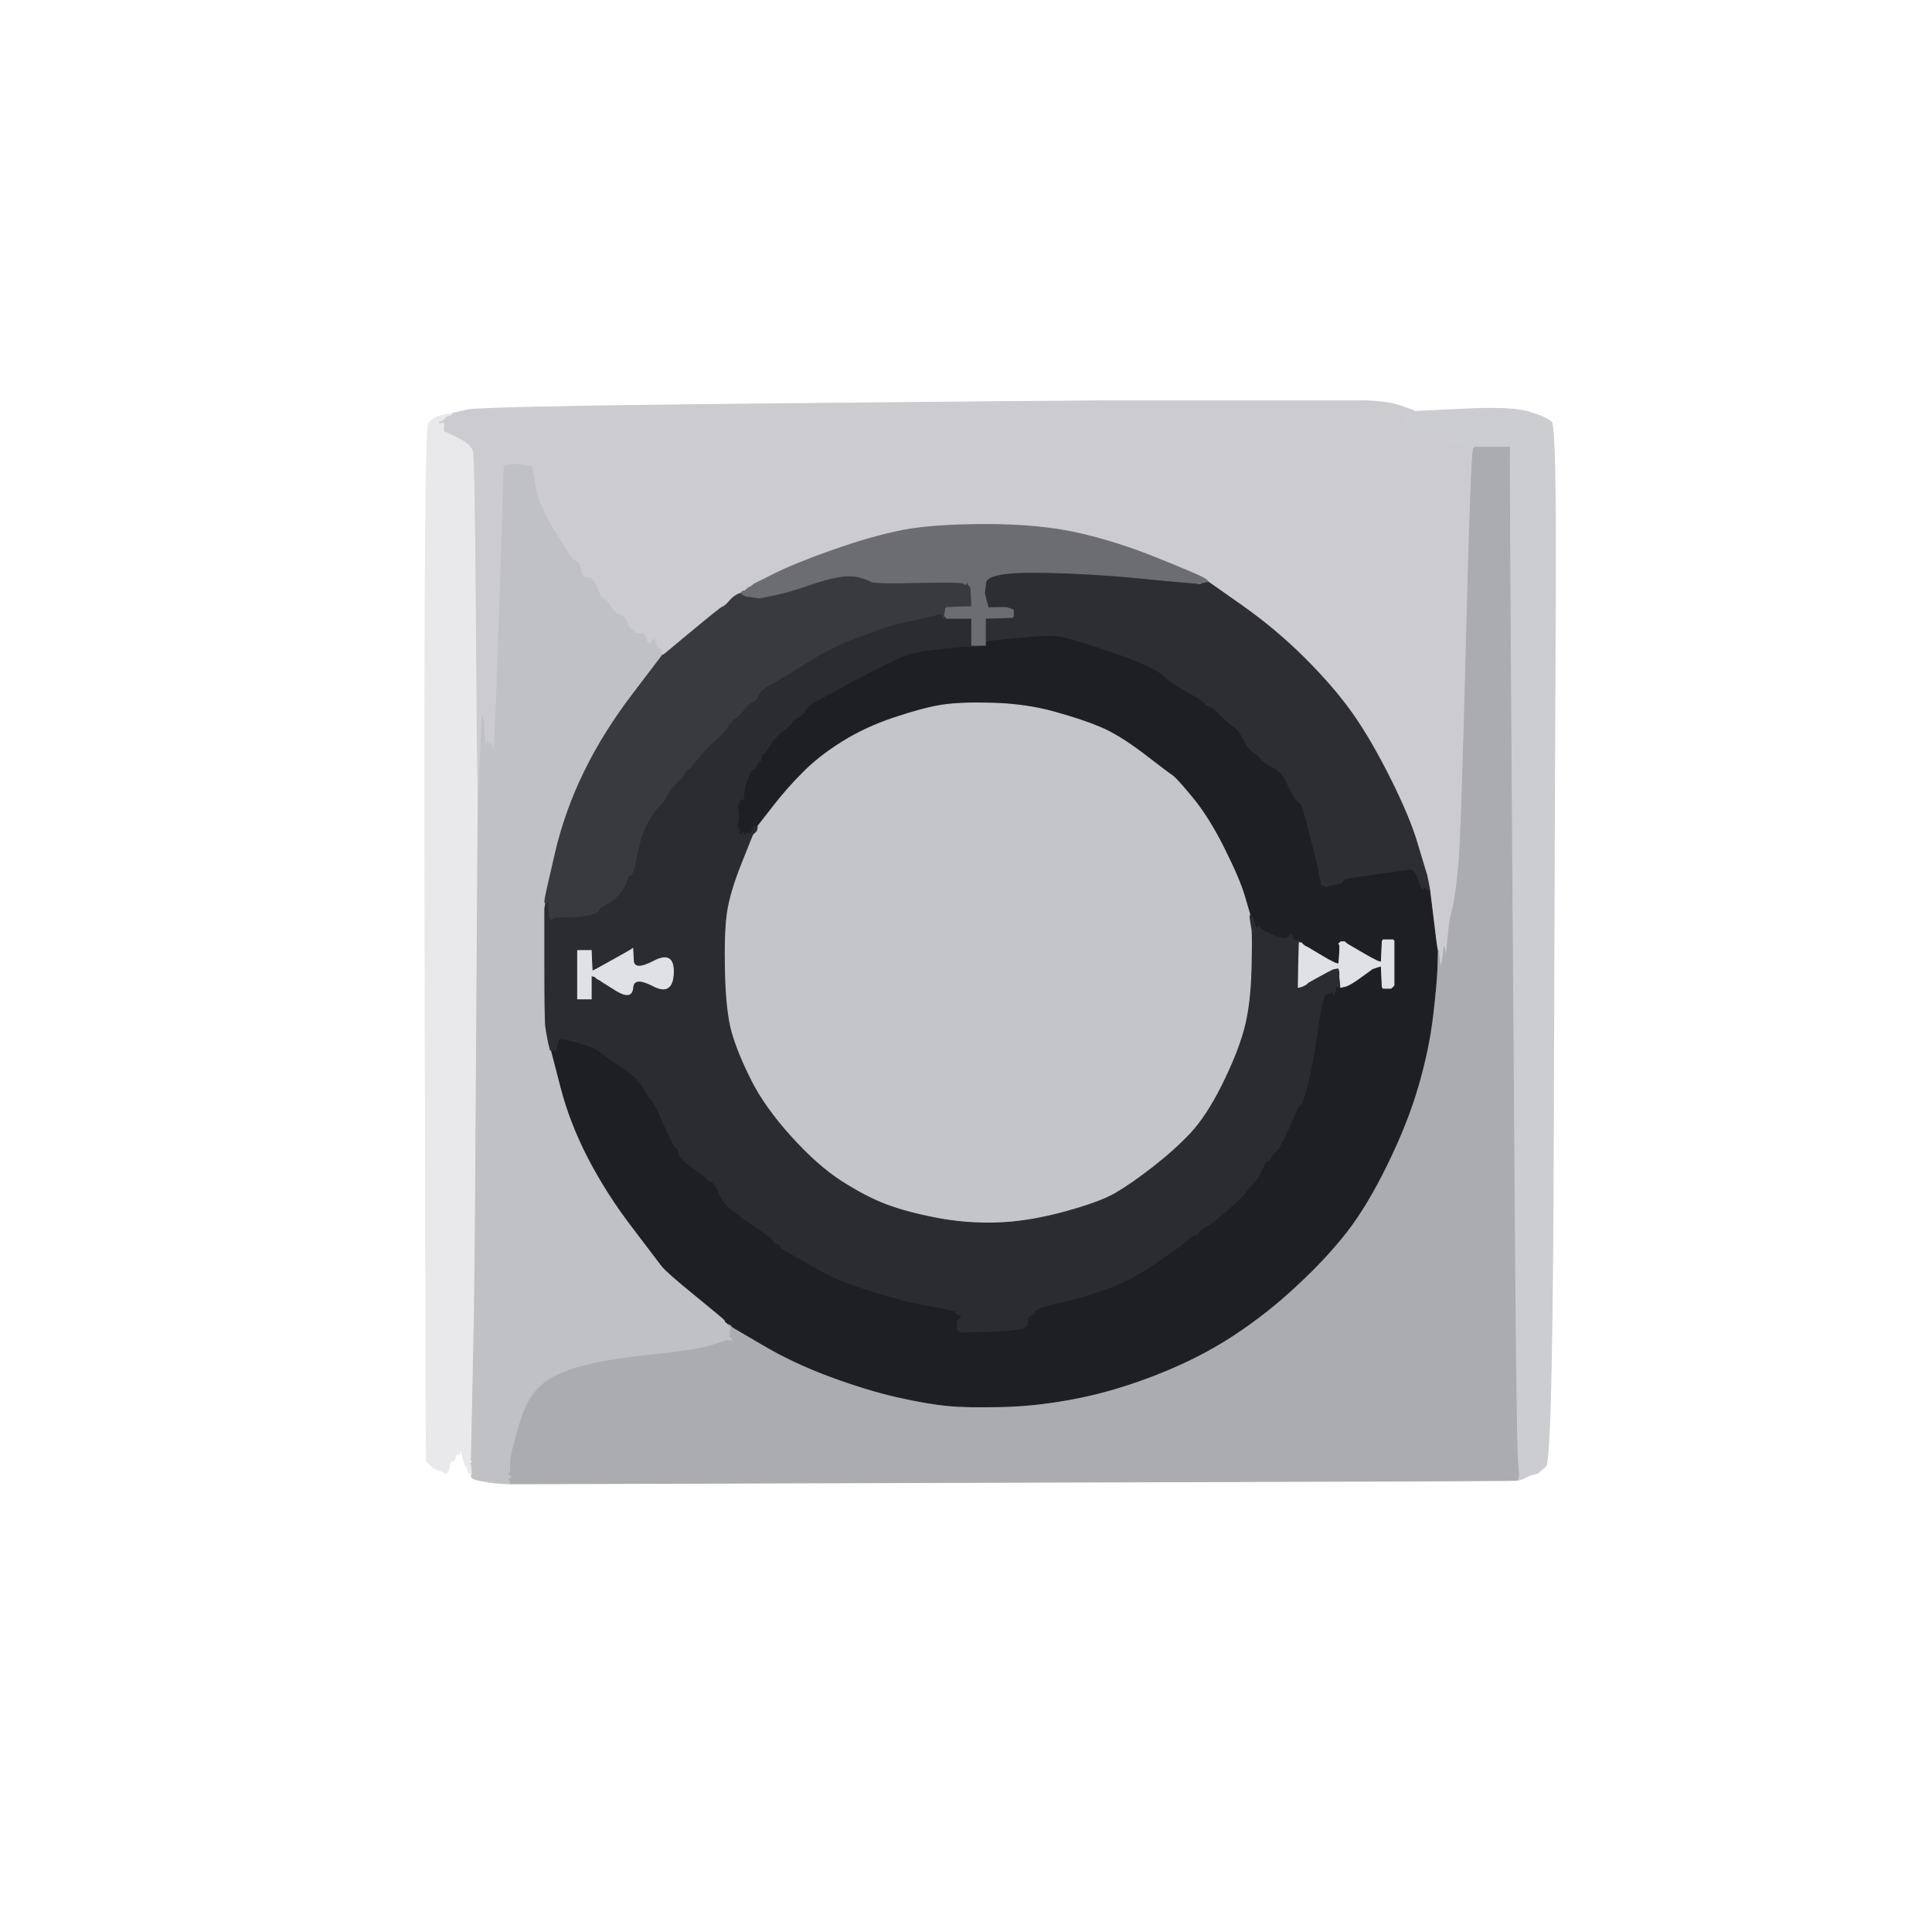 <!-- Created with clker.com Auto tracing tool http://www.clker.com) --> 
<svg 
   xmlns='http://www.w3.org/2000/svg'
   width='1000'
   height='1000'>
<rect width="100%" height="100%" fill="#808080" stroke="none"/>
<path style='opacity:1;fill:#FFFFFF;fill-rule:evenodd;stroke:#FFFFFF;stroke-width:0.5px;stroke-linecap:butt;stroke-linejoin:miter;stroke-opacity:1;' d='M 0.0 500.0 L 0.0 0.0 L 500.0 0.0 L 1000.0 0.0 L 1000.0 500.0 L 1000.0 1000.0 L 500.0 1000.0 L 0.0 1000.0 L 0.0 500.0 z 
M 731.0 212.8 L 731.0 213.0 L 731.5 213.0 L 732.0 213.0 L 757.0 211.8 Q 782.0 210.5 791.2 213.2 Q 800.5 216.0 803.0 218.5 Q 805.5 221.0 805.0 317.5 Q 804.5 414.0 804.0 585.0 Q 803.5 756.0 800.0 759.0 Q 796.5 762.0 796.2 762.2 L 796.0 762.5 L 794.0 763.0 L 792.0 763.5 L 791.0 764.0 L 790.0 764.5 L 788.5 764.8 L 787.0 765.0 L 786.8 765.5 Q 786.5 766.0 786.2 766.0 L 786.0 766.0 L 784.0 766.2 Q 782.0 766.5 523.0 767.2 L 264.0 768.0 L 259.5 767.8 Q 255.0 767.5 249.5 766.5 Q 244.0 765.5 244.0 764.2 L 244.0 763.0 L 243.5 762.8 L 243.0 762.5 L 242.8 762.2 L 242.5 762.0 L 242.0 760.5 L 241.5 759.0 L 241.2 758.8 L 241.0 758.5 L 240.8 758.2 Q 240.5 758.0 239.5 754.0 L 238.5 750.0 L 238.0 751.5 L 237.5 753.0 L 237.2 752.8 L 237.0 752.5 L 236.8 752.2 L 236.5 752.0 L 235.8 754.2 Q 235.0 756.5 234.0 756.2 Q 233.0 756.0 232.8 758.0 Q 232.5 760.0 232.0 761.0 L 231.5 762.0 L 231.2 762.2 L 231.0 762.5 L 230.5 762.5 L 230.0 762.5 L 229.8 762.2 L 229.5 762.0 L 229.2 761.8 L 229.0 761.5 L 227.5 761.0 L 226.0 760.5 L 225.0 760.0 L 224.0 759.5 L 223.8 759.2 L 223.5 759.0 L 223.2 758.8 L 223.0 758.5 L 222.8 758.2 Q 222.5 758.0 222.2 757.8 L 222.0 757.5 L 221.8 757.2 L 221.5 757.0 L 221.2 756.8 L 221.0 756.5 L 220.8 756.2 Q 220.5 756.0 220.0 489.5 Q 219.5 223.0 221.8 219.5 Q 224.0 216.0 229.0 215.0 L 234.0 214.0 L 242.0 212.2 Q 250.0 210.5 403.0 209.0 Q 556.0 207.5 571.5 207.5 Q 587.0 207.5 639.5 207.5 Q 692.0 207.5 704.5 207.5 Q 717.0 207.5 724.0 210.0 Q 731.0 212.5 731.0 212.8 z 
'/>
<path style='opacity:1;fill:#CCCCD0;fill-rule:evenodd;stroke:#CCCCD0;stroke-width:0.5px;stroke-linecap:butt;stroke-linejoin:miter;stroke-opacity:1;' d='M 732.0 212.8 L 732.0 213.0 L 731.8 214.0 Q 731.5 215.0 729.8 214.0 Q 728.0 213.0 728.2 217.0 L 728.5 221.0 L 728.8 220.8 L 729.0 220.5 L 729.2 220.2 L 729.5 220.0 L 730.0 221.0 L 730.5 222.0 L 731.8 222.8 Q 733.0 223.5 742.0 224.0 L 751.0 224.5 L 752.5 225.0 L 754.0 225.5 L 752.5 226.0 Q 751.0 226.5 752.0 227.0 Q 753.0 227.5 752.0 228.0 Q 751.0 228.5 755.5 229.5 Q 760.0 230.5 762.0 230.8 L 764.0 231.0 L 762.8 232.0 Q 761.5 233.0 759.0 333.0 Q 756.5 433.0 755.0 448.5 Q 753.5 464.0 752.0 470.0 Q 750.5 476.0 750.0 480.5 Q 749.5 485.0 749.0 490.5 L 748.5 496.0 L 748.0 493.0 L 747.5 490.0 L 747.0 494.0 L 746.5 498.0 L 746.0 499.5 L 745.5 501.0 L 745.0 496.5 L 744.5 492.0 L 744.2 492.0 L 744.0 492.0 L 743.8 491.0 Q 743.5 490.0 741.8 475.5 L 740.0 461.0 L 739.8 459.5 L 739.5 458.0 L 739.0 455.5 L 738.5 453.0 L 738.0 451.5 Q 737.5 450.0 733.5 436.5 Q 729.5 423.0 719.5 403.0 Q 709.5 383.0 700.0 369.5 Q 690.5 356.0 675.5 341.0 Q 660.5 326.0 642.8 313.5 L 625.0 301.0 L 625.0 300.8 Q 625.0 300.5 624.0 300.2 L 623.0 300.0 L 623.0 299.8 Q 623.0 299.5 621.5 298.5 Q 620.0 297.5 599.0 289.0 Q 578.0 280.5 558.0 276.0 Q 538.0 271.5 510.5 271.5 Q 483.0 271.5 467.5 274.5 Q 452.0 277.5 432.0 284.5 Q 412.0 291.5 401.0 297.0 L 390.0 302.5 L 389.8 302.8 L 389.5 303.0 L 389.2 303.2 L 389.0 303.5 L 388.0 304.0 L 387.0 304.5 L 386.8 304.8 L 386.5 305.0 L 386.2 305.2 L 386.0 305.5 L 386.0 305.8 L 386.0 306.0 L 385.5 306.0 L 385.0 306.0 L 384.5 306.2 L 384.0 306.5 L 384.0 306.8 L 384.0 307.0 L 383.0 307.2 Q 382.0 307.5 380.5 308.5 Q 379.0 309.5 377.0 311.8 Q 375.0 314.0 374.0 314.2 Q 373.0 314.5 358.2 326.8 L 343.5 339.0 L 343.2 339.0 L 343.0 339.0 L 342.5 338.8 L 342.0 338.5 L 341.8 338.2 L 341.5 338.0 L 341.2 338.2 L 341.0 338.5 L 340.8 338.8 L 340.5 339.0 L 340.2 338.0 Q 340.0 337.0 339.0 337.0 Q 338.0 337.0 338.5 335.0 Q 339.0 333.0 337.0 333.0 Q 335.0 333.0 334.5 331.2 Q 334.0 329.5 333.5 328.8 Q 333.0 328.0 330.5 328.0 Q 328.0 328.0 328.0 327.0 Q 328.0 326.0 327.0 326.0 Q 326.0 326.0 324.5 322.5 Q 323.0 319.0 320.5 318.2 Q 318.0 317.5 316.2 314.2 Q 314.5 311.0 312.8 310.5 Q 311.0 310.0 309.0 304.5 Q 307.0 299.0 304.0 299.0 Q 301.0 299.0 300.5 295.0 Q 300.0 291.0 298.5 290.8 Q 297.0 290.5 295.5 288.5 Q 294.0 286.5 286.2 273.8 Q 278.5 261.0 277.0 252.0 L 275.5 243.0 L 275.5 242.5 L 275.5 242.0 L 275.2 241.8 L 275.0 241.5 L 272.0 241.0 L 269.0 240.5 L 267.0 240.5 L 265.0 240.5 L 263.0 240.8 L 261.0 241.0 L 258.8 310.0 Q 256.5 379.0 256.0 384.0 L 255.5 389.0 L 255.0 387.0 L 254.5 385.0 L 254.2 385.2 L 254.0 385.5 L 253.8 385.8 L 253.5 386.0 L 253.0 385.0 L 252.5 384.0 L 252.0 385.5 L 251.5 387.0 L 251.0 384.0 Q 250.5 381.0 250.5 380.0 L 250.5 379.0 L 250.5 376.5 L 250.5 374.0 L 250.0 372.5 L 249.5 371.0 L 249.0 383.5 Q 248.5 396.0 248.0 405.0 L 247.5 414.0 L 247.2 414.0 L 247.0 414.0 L 246.8 401.0 Q 246.5 388.0 246.0 312.5 Q 245.5 237.0 244.5 233.5 Q 243.5 230.0 236.8 226.8 L 230.0 223.5 L 229.8 223.2 L 229.5 223.0 L 229.2 222.0 L 229.0 221.0 L 228.0 221.0 L 227.0 221.0 L 227.0 219.5 L 227.0 218.0 L 228.0 217.8 L 229.0 217.5 L 229.2 217.2 L 229.5 217.0 L 229.8 216.8 L 230.0 216.5 L 230.2 216.2 L 230.5 216.0 L 230.8 215.8 L 231.0 215.5 L 232.5 215.0 Q 234.0 214.5 234.0 214.2 L 234.0 214.0 L 242.0 212.2 Q 250.0 210.5 403.0 209.0 Q 556.0 207.5 571.5 207.5 Q 587.0 207.5 639.5 207.5 Q 692.0 207.5 704.5 207.5 Q 717.0 207.5 724.5 210.0 Q 732.0 212.5 732.0 212.8 z 
M 338.2 330.8 Q 338.0 330.5 338.2 330.2 Q 338.5 330.0 338.5 330.5 Q 338.5 331.0 338.2 330.8 z 
'/>
<path style='opacity:1;fill:#ABACAF;fill-rule:evenodd;stroke:#ABACAF;stroke-width:0.5px;stroke-linecap:butt;stroke-linejoin:miter;stroke-opacity:1;' d='M 762.8 232.0 L 764.0 231.0 L 773.0 231.0 L 782.0 231.0 L 781.8 232.5 Q 781.5 234.0 783.0 449.0 Q 784.5 664.0 785.0 707.0 Q 785.5 750.0 786.0 756.5 L 786.5 763.0 L 786.8 764.0 L 787.0 765.0 L 786.5 765.2 Q 786.0 765.5 786.0 765.8 L 786.0 766.0 L 784.0 766.2 Q 782.0 766.5 523.0 767.2 L 264.0 768.0 L 263.8 767.5 L 263.5 767.0 L 263.2 766.0 Q 263.0 765.0 264.0 764.8 Q 265.0 764.5 263.8 763.8 Q 262.5 763.0 263.2 762.5 Q 264.0 762.0 263.8 759.5 Q 263.5 757.0 264.5 752.0 Q 265.5 747.0 269.0 735.5 Q 272.5 724.0 278.8 717.8 Q 285.0 711.5 298.5 707.5 Q 312.0 703.5 330.5 701.5 Q 349.0 699.5 360.0 697.5 Q 371.0 695.5 374.0 693.5 L 377.0 691.5 L 377.2 691.2 L 377.5 691.0 L 377.8 690.8 L 378.0 690.5 L 377.8 690.2 L 377.5 690.0 L 377.5 689.0 L 377.5 688.0 L 377.8 687.8 L 378.0 687.5 L 377.8 687.2 L 377.5 687.0 L 377.2 686.8 L 377.0 686.5 L 376.0 686.2 L 375.0 686.0 L 375.0 685.0 L 375.0 684.0 L 376.0 684.2 L 377.0 684.5 L 377.2 684.8 L 377.5 685.0 L 377.8 685.2 L 378.0 685.5 L 378.2 685.8 L 378.5 686.0 L 378.8 686.2 L 379.0 686.5 L 379.2 686.8 L 379.5 687.0 L 395.2 696.2 Q 411.0 705.5 430.0 712.5 Q 449.0 719.5 464.5 723.0 Q 480.0 726.5 490.5 727.5 Q 501.0 728.5 519.5 728.0 Q 538.0 727.5 558.0 723.5 Q 578.0 719.5 599.5 711.0 Q 621.0 702.5 638.5 691.0 Q 656.0 679.5 671.2 665.2 Q 686.5 651.0 697.0 637.5 Q 707.5 624.0 718.0 602.5 Q 728.5 581.0 734.0 562.0 Q 739.5 543.0 741.5 526.0 Q 743.5 509.0 743.8 500.5 L 744.0 492.0 L 744.2 492.0 L 744.5 492.0 L 745.0 496.5 L 745.5 501.0 L 746.0 499.5 L 746.5 498.0 L 747.0 494.0 L 747.5 490.0 L 748.0 493.0 L 748.5 496.0 L 749.0 490.5 Q 749.5 485.0 750.0 480.5 Q 750.5 476.0 752.0 470.0 Q 753.5 464.0 755.0 448.5 Q 756.5 433.0 759.0 333.0 Q 761.5 233.0 762.8 232.0 z 
M 378.2 693.2 L 378.5 693.0 L 378.8 693.2 L 379.0 693.5 L 378.5 693.5 Q 378.0 693.5 378.2 693.2 z 
'/>
<path style='opacity:1;fill:#1E1F23;fill-rule:evenodd;stroke:#1E1F23;stroke-width:0.5px;stroke-linecap:butt;stroke-linejoin:miter;stroke-opacity:1;' d='M 683.8 456.5 L 684.0 458.0 L 685.0 458.2 L 686.0 458.5 L 686.2 458.8 L 686.5 459.0 L 686.8 458.8 L 687.0 458.5 L 691.0 457.8 Q 695.0 457.0 695.0 456.0 Q 695.0 455.0 699.5 454.2 Q 704.0 453.5 714.5 452.0 Q 725.0 450.5 728.5 450.0 Q 732.0 449.5 733.8 453.2 Q 735.5 457.0 736.0 456.5 Q 736.5 456.0 737.0 457.0 Q 737.5 458.0 738.0 459.0 L 738.5 460.0 L 738.8 460.2 L 739.0 460.5 L 739.5 460.8 L 740.0 461.0 L 741.8 475.5 Q 743.5 490.0 743.8 491.0 L 744.0 492.0 L 743.8 500.5 Q 743.5 509.0 741.5 526.0 Q 739.5 543.0 734.0 562.0 Q 728.5 581.0 718.0 602.5 Q 707.5 624.0 697.0 637.5 Q 686.5 651.0 671.2 665.2 Q 656.0 679.5 638.5 691.0 Q 621.0 702.5 599.5 711.0 Q 578.0 719.5 558.0 723.5 Q 538.0 727.5 519.5 728.0 Q 501.0 728.5 490.5 727.5 Q 480.0 726.5 464.5 723.0 Q 449.0 719.5 430.0 712.5 Q 411.0 705.5 395.2 696.2 L 379.5 687.0 L 379.2 686.8 L 379.0 686.5 L 378.8 686.2 L 378.5 686.0 L 378.2 685.8 L 378.0 685.5 L 377.0 685.2 L 376.0 685.0 L 375.8 684.5 Q 375.5 684.0 375.2 684.0 L 375.0 684.0 L 374.8 683.5 Q 374.5 683.0 359.8 671.0 Q 345.0 659.0 342.2 655.5 Q 339.5 652.0 326.8 635.2 Q 314.0 618.5 304.2 599.8 Q 294.5 581.0 289.8 562.5 L 285.0 544.0 L 285.5 543.8 L 286.0 543.5 L 286.2 543.2 L 286.5 543.0 L 286.8 543.2 L 287.0 543.5 L 287.2 543.8 L 287.5 544.0 L 288.0 542.0 L 288.5 540.0 L 288.8 539.0 L 289.0 538.0 L 290.0 537.8 L 291.0 537.5 L 299.0 539.5 Q 307.0 541.5 311.5 545.0 Q 316.0 548.5 323.0 553.0 Q 330.0 557.5 333.0 563.0 Q 336.0 568.5 337.0 568.8 Q 338.0 569.0 343.5 581.5 Q 349.0 594.0 350.0 594.0 Q 351.0 594.0 351.5 597.0 Q 352.0 600.0 358.8 604.5 Q 365.5 609.0 365.8 610.0 Q 366.0 611.0 368.0 611.5 Q 370.0 612.0 371.5 615.8 Q 373.0 619.5 374.5 621.8 Q 376.0 624.0 381.0 627.8 Q 386.0 631.5 393.0 636.2 Q 400.0 641.0 400.5 642.2 Q 401.0 643.5 402.5 643.8 Q 404.0 644.0 404.0 645.0 Q 404.0 646.0 408.8 648.5 Q 413.5 651.0 423.2 656.8 Q 433.0 662.5 450.5 668.0 Q 468.0 673.5 482.0 676.0 Q 496.0 678.5 495.0 679.0 Q 494.0 679.5 496.5 680.5 Q 499.0 681.5 497.2 682.2 Q 495.5 683.0 495.5 685.5 L 495.5 688.0 L 495.8 688.2 L 496.0 688.5 L 496.2 688.8 L 496.5 689.0 L 496.8 689.2 L 497.0 689.5 L 514.5 689.0 Q 532.0 688.5 531.8 685.2 Q 531.5 682.0 533.2 681.0 Q 535.0 680.0 535.5 678.8 Q 536.0 677.5 541.0 676.0 Q 546.0 674.5 553.0 673.0 Q 560.0 671.5 572.2 667.2 Q 584.5 663.0 597.0 654.5 Q 609.5 646.0 613.2 642.8 Q 617.0 639.5 618.5 639.2 Q 620.0 639.0 620.5 637.8 Q 621.0 636.5 624.0 635.0 Q 627.0 633.5 635.8 625.8 Q 644.5 618.0 644.8 617.0 Q 645.0 616.0 647.8 613.5 Q 650.5 611.0 652.8 606.0 Q 655.0 601.0 656.0 601.0 Q 657.0 601.0 658.0 598.8 Q 659.0 596.5 660.0 596.2 Q 661.0 596.0 663.5 591.2 Q 666.0 586.5 669.0 579.2 Q 672.0 572.0 673.0 572.0 Q 674.0 572.0 676.8 561.0 Q 679.5 550.0 681.5 536.0 Q 683.5 522.0 684.5 518.5 Q 685.5 515.0 685.8 514.8 L 686.0 514.5 L 687.2 514.2 Q 688.5 514.0 689.2 513.5 Q 690.0 513.0 690.2 514.5 Q 690.5 516.0 691.0 513.0 Q 691.5 510.0 691.8 510.2 L 692.0 510.5 L 693.0 510.8 L 694.0 511.0 L 696.2 510.5 Q 698.5 510.0 704.0 506.0 Q 709.5 502.0 709.8 501.8 L 710.0 501.5 L 711.5 501.0 L 713.0 500.5 L 714.0 500.2 L 715.0 500.0 L 715.2 505.5 L 715.5 511.0 L 715.8 511.2 L 716.0 511.5 L 718.0 511.5 L 720.0 511.5 L 720.2 511.2 L 720.5 511.0 L 720.8 510.8 L 721.0 510.5 L 721.2 510.2 L 721.5 510.0 L 721.5 498.5 L 721.5 487.0 L 721.2 486.8 L 721.0 486.5 L 718.5 486.5 L 716.0 486.5 L 715.8 486.8 L 715.5 487.0 L 715.2 492.5 L 715.0 498.0 L 714.0 497.8 L 713.0 497.5 L 712.0 497.0 L 711.0 496.5 L 710.0 496.0 Q 709.0 495.5 703.0 492.0 L 697.0 488.5 L 696.8 488.2 L 696.5 488.0 L 696.2 487.8 L 696.0 487.5 L 695.0 487.5 L 694.0 487.5 L 693.8 487.8 L 693.5 488.0 L 693.2 488.2 L 693.0 488.5 L 693.2 488.8 L 693.5 489.0 L 693.5 491.0 Q 693.5 493.0 693.2 496.0 L 693.0 499.0 L 692.0 498.8 L 691.0 498.5 L 690.0 498.0 L 689.0 497.5 L 688.0 497.0 Q 687.0 496.5 682.0 493.5 L 677.0 490.5 L 676.0 490.0 L 675.0 489.5 L 674.8 489.2 L 674.5 489.0 L 674.2 488.8 L 674.0 488.5 L 673.8 488.2 L 673.5 488.0 L 673.2 488.0 L 673.0 488.0 L 672.8 487.5 Q 672.5 487.0 672.2 486.8 Q 672.0 486.5 671.0 487.0 Q 670.0 487.5 669.2 485.2 Q 668.5 483.0 667.5 484.5 Q 666.5 486.0 664.2 485.8 Q 662.0 485.5 657.5 483.5 Q 653.0 481.5 652.2 480.2 Q 651.5 479.0 651.0 480.0 Q 650.5 481.0 650.0 480.0 L 649.5 479.0 L 649.0 477.0 L 648.5 475.0 L 648.2 474.8 L 648.0 474.5 L 647.8 474.2 L 647.5 474.0 L 647.2 474.0 L 647.0 474.0 L 646.8 473.0 Q 646.5 472.0 644.0 463.5 Q 641.5 455.0 633.5 439.0 Q 625.5 423.0 617.2 413.0 Q 609.0 403.0 606.8 401.5 Q 604.5 400.0 591.8 390.2 Q 579.0 380.5 569.5 376.5 Q 560.0 372.5 545.5 368.5 Q 531.0 364.5 514.0 364.0 Q 497.0 363.5 487.5 365.0 Q 478.0 366.5 463.0 371.5 Q 448.0 376.5 436.0 384.0 Q 424.0 391.5 415.8 399.8 Q 407.5 408.0 399.8 418.0 L 392.0 428.0 L 391.8 428.0 Q 391.5 428.0 391.2 428.5 L 391.0 429.0 L 390.8 429.0 Q 390.5 429.0 390.0 429.5 L 389.5 430.0 L 389.2 430.2 L 389.0 430.5 L 388.8 430.8 L 388.5 431.0 L 388.2 431.2 L 388.0 431.5 L 387.5 431.5 L 387.0 431.5 L 386.8 431.2 L 386.5 431.0 L 386.2 432.5 L 386.0 434.0 L 385.0 433.8 L 384.0 433.5 L 383.8 433.2 L 383.5 433.0 L 383.2 432.8 L 383.0 432.5 L 382.8 432.2 L 382.5 432.0 L 382.2 431.8 L 382.0 431.5 L 381.8 431.2 L 381.5 431.0 L 381.2 430.8 L 381.0 430.5 L 380.8 430.2 L 380.5 430.0 L 380.2 429.8 L 380.0 429.5 L 380.2 429.2 L 380.5 429.0 L 381.5 425.0 Q 382.5 421.0 382.0 419.5 Q 381.5 418.0 382.2 415.8 Q 383.0 413.5 384.0 413.8 Q 385.0 414.0 385.0 411.2 Q 385.0 408.5 386.0 405.5 Q 387.0 402.5 388.0 400.2 Q 389.0 398.0 390.0 398.0 Q 391.0 398.0 391.5 396.2 Q 392.0 394.5 393.0 394.2 Q 394.0 394.0 394.0 392.0 Q 394.0 390.0 395.0 390.0 Q 396.0 390.0 398.2 386.0 Q 400.5 382.0 405.0 378.5 Q 409.5 375.0 409.8 374.0 Q 410.0 373.0 412.8 371.5 Q 415.5 370.0 416.8 367.5 Q 418.0 365.0 424.8 361.5 Q 431.5 358.0 437.2 354.8 Q 443.0 351.5 454.0 346.0 Q 465.0 340.5 468.5 339.0 Q 472.0 337.5 484.5 336.0 Q 497.0 334.5 502.0 334.5 Q 507.0 334.5 507.0 334.2 L 507.0 334.0 L 508.5 334.0 L 510.0 334.0 L 510.0 333.0 L 510.0 332.0 L 510.2 332.0 L 510.5 332.0 L 510.8 331.8 L 511.0 331.5 L 526.5 330.0 Q 542.0 328.5 547.0 329.0 Q 552.0 329.5 570.0 335.5 Q 588.0 341.5 594.5 344.8 Q 601.0 348.0 603.0 350.2 Q 605.0 352.5 614.2 357.8 Q 623.5 363.0 623.8 364.0 Q 624.0 365.0 626.0 365.5 Q 628.0 366.0 631.5 369.8 Q 635.0 373.5 638.2 375.8 Q 641.5 378.0 643.8 382.8 Q 646.0 387.5 648.8 389.2 Q 651.5 391.0 652.8 392.8 Q 654.0 394.5 659.0 397.2 Q 664.0 400.0 666.0 404.8 Q 668.0 409.5 670.0 412.5 Q 672.0 415.5 673.0 415.8 Q 674.0 416.0 677.2 428.5 Q 680.5 441.0 682.0 448.0 Q 683.5 455.0 683.8 456.5 z 
'/>
<path style='opacity:1;fill:#C4C5C9;fill-rule:evenodd;stroke:#C4C5C9;stroke-width:0.5px;stroke-linecap:butt;stroke-linejoin:miter;stroke-opacity:1;' d='M 646.8 473.0 L 647.0 474.0 L 647.2 476.0 L 647.5 478.0 L 648.0 481.0 Q 648.5 484.0 648.0 502.5 Q 647.5 521.0 644.0 533.5 Q 640.5 546.0 632.5 562.0 Q 624.5 578.0 616.2 586.8 Q 608.0 595.5 596.8 604.2 Q 585.5 613.0 577.2 617.8 Q 569.0 622.5 550.5 627.5 Q 532.0 632.5 516.0 633.0 Q 500.0 633.5 484.5 630.5 Q 469.0 627.5 458.5 623.5 Q 448.0 619.5 435.5 611.5 Q 423.0 603.5 409.2 588.2 Q 395.5 573.0 388.5 559.0 Q 381.5 545.0 378.5 534.5 Q 375.5 524.0 375.0 503.5 Q 374.5 483.0 376.0 472.5 Q 377.5 462.0 383.5 447.0 L 389.5 432.0 L 389.8 431.8 L 390.0 431.5 L 390.2 431.2 L 390.5 431.0 L 390.8 430.0 L 391.0 429.0 L 391.5 428.8 Q 392.0 428.5 392.0 428.2 L 392.0 428.0 L 399.8 418.0 Q 407.5 408.0 415.8 399.8 Q 424.0 391.5 436.0 384.0 Q 448.0 376.5 463.0 371.5 Q 478.0 366.5 487.5 365.0 Q 497.0 363.5 514.0 364.0 Q 531.0 364.5 545.5 368.5 Q 560.0 372.5 569.5 376.5 Q 579.0 380.5 591.8 390.2 Q 604.5 400.0 606.8 401.5 Q 609.0 403.0 617.2 413.0 Q 625.5 423.0 633.5 439.0 Q 641.5 455.0 644.0 463.5 Q 646.5 472.0 646.8 473.0 z 
'/>
<path style='opacity:1;fill:#2B2C30;fill-rule:evenodd;stroke:#2B2C30;stroke-width:0.5px;stroke-linecap:butt;stroke-linejoin:miter;stroke-opacity:1;' d='M 488.5 318.8 L 489.0 319.0 L 489.0 319.2 Q 489.0 319.5 489.5 319.8 L 490.0 320.0 L 496.5 320.0 L 503.0 320.0 L 503.0 327.0 L 503.0 334.0 L 505.0 334.0 L 507.0 334.0 L 507.0 334.2 Q 507.0 334.5 502.0 334.5 Q 497.0 334.5 484.5 336.0 Q 472.0 337.5 468.5 339.0 Q 465.0 340.5 454.0 346.0 Q 443.0 351.5 437.2 354.8 Q 431.5 358.0 424.8 361.5 Q 418.0 365.0 416.8 367.5 Q 415.5 370.0 412.8 371.5 Q 410.0 373.0 409.8 374.0 Q 409.5 375.0 405.0 378.5 Q 400.5 382.0 398.2 386.0 Q 396.0 390.0 395.0 390.0 Q 394.0 390.0 394.0 392.0 Q 394.0 394.0 393.0 394.2 Q 392.0 394.5 391.5 396.2 Q 391.0 398.0 390.0 398.0 Q 389.0 398.0 388.0 400.2 Q 387.0 402.5 386.0 405.5 Q 385.0 408.5 385.0 411.2 Q 385.0 414.0 384.0 413.8 Q 383.0 413.5 382.2 415.8 Q 381.5 418.0 382.0 419.5 Q 382.5 421.0 382.0 424.5 L 381.5 428.0 L 381.8 428.2 L 382.0 428.5 L 382.2 428.8 L 382.5 429.0 L 382.5 430.0 L 382.5 431.0 L 382.2 431.2 L 382.0 431.5 L 383.0 431.8 L 384.0 432.0 L 384.2 431.0 Q 384.5 430.0 385.0 431.5 L 385.5 433.0 L 386.0 432.0 L 386.5 431.0 L 386.8 431.2 L 387.0 431.5 L 387.5 431.5 L 388.0 431.5 L 388.2 431.2 L 388.5 431.0 L 388.8 430.8 L 389.0 430.5 L 389.2 430.2 L 389.5 430.0 L 389.8 429.0 L 390.0 428.0 L 391.0 428.0 L 392.0 428.0 L 391.8 429.0 L 391.5 430.0 L 391.2 430.2 L 391.0 430.5 L 390.8 430.8 L 390.5 431.0 L 390.2 431.2 L 390.0 431.5 L 389.8 431.8 L 389.5 432.0 L 383.5 447.0 Q 377.5 462.0 376.0 472.5 Q 374.5 483.0 375.0 503.5 Q 375.5 524.0 378.5 534.5 Q 381.5 545.0 388.5 559.0 Q 395.5 573.0 409.2 588.2 Q 423.0 603.5 435.5 611.5 Q 448.0 619.5 458.5 623.5 Q 469.0 627.5 484.5 630.5 Q 500.0 633.5 516.0 633.0 Q 532.0 632.5 550.5 627.5 Q 569.0 622.5 577.2 617.8 Q 585.5 613.0 596.8 604.2 Q 608.0 595.5 616.2 586.8 Q 624.5 578.0 632.5 562.0 Q 640.5 546.0 644.0 533.5 Q 647.5 521.0 648.0 502.5 Q 648.5 484.0 648.0 481.0 L 647.5 478.0 L 647.2 476.0 L 647.0 474.0 L 647.2 474.0 L 647.5 474.0 L 647.8 474.2 L 648.0 474.5 L 648.2 474.8 L 648.5 475.0 L 649.0 477.0 L 649.5 479.0 L 650.0 480.0 Q 650.5 481.0 651.0 480.0 Q 651.5 479.0 652.2 480.2 Q 653.0 481.5 657.5 483.5 Q 662.0 485.5 664.2 485.8 Q 666.5 486.0 667.5 484.5 Q 668.5 483.0 669.2 485.2 Q 670.0 487.5 671.0 487.0 Q 672.0 486.5 672.2 486.8 Q 672.5 487.0 672.8 487.5 L 673.0 488.0 L 672.8 488.0 L 672.5 488.0 L 672.2 499.5 L 672.0 511.0 L 673.0 510.8 L 674.0 510.5 L 675.0 510.0 L 676.0 509.5 L 676.2 509.2 L 676.5 509.0 L 676.8 508.8 L 677.0 508.5 L 681.5 506.0 Q 686.0 503.5 687.0 503.0 L 688.0 502.5 L 689.0 502.0 L 690.0 501.5 L 691.5 501.2 L 693.0 501.0 L 693.2 502.0 L 693.5 503.0 L 693.5 503.5 L 693.5 504.0 L 693.5 505.0 L 693.5 506.0 L 693.8 508.5 L 694.0 511.0 L 693.0 510.8 L 692.0 510.5 L 691.8 510.2 Q 691.5 510.0 691.0 513.0 Q 690.5 516.0 690.2 514.5 Q 690.0 513.0 689.2 513.5 Q 688.5 514.0 687.2 514.2 L 686.0 514.5 L 685.8 514.8 Q 685.5 515.0 684.5 518.5 Q 683.5 522.0 681.5 536.0 Q 679.5 550.0 676.8 561.0 Q 674.0 572.0 673.0 572.0 Q 672.0 572.0 669.0 579.2 Q 666.0 586.5 663.5 591.2 Q 661.0 596.0 660.0 596.2 Q 659.0 596.5 658.0 598.8 Q 657.0 601.0 656.0 601.0 Q 655.0 601.0 652.8 606.0 Q 650.5 611.0 647.8 613.5 Q 645.0 616.0 644.8 617.0 Q 644.5 618.0 635.8 625.8 Q 627.0 633.5 624.0 635.0 Q 621.0 636.5 620.5 637.8 Q 620.0 639.0 618.5 639.2 Q 617.0 639.5 613.2 642.8 Q 609.5 646.0 597.0 654.5 Q 584.5 663.0 572.2 667.2 Q 560.0 671.5 553.0 673.0 Q 546.0 674.5 541.0 676.0 Q 536.0 677.5 535.5 678.8 Q 535.0 680.0 533.2 681.0 Q 531.5 682.0 531.8 685.2 Q 532.0 688.5 514.5 689.0 L 497.0 689.5 L 496.8 689.2 L 496.5 689.0 L 496.2 688.8 L 496.0 688.5 L 495.8 688.2 L 495.5 688.0 L 495.5 685.5 Q 495.5 683.0 497.2 682.2 Q 499.0 681.5 496.5 680.5 Q 494.0 679.5 495.0 679.0 Q 496.0 678.5 482.0 676.0 Q 468.0 673.5 450.5 668.0 Q 433.0 662.5 423.2 656.8 Q 413.5 651.0 408.8 648.5 Q 404.0 646.0 404.0 645.0 Q 404.0 644.0 402.5 643.8 Q 401.0 643.5 400.5 642.2 Q 400.0 641.0 393.0 636.2 Q 386.0 631.5 381.0 627.8 Q 376.0 624.0 374.5 621.8 Q 373.0 619.5 371.5 615.8 Q 370.0 612.0 368.0 611.5 Q 366.0 611.0 365.8 610.0 Q 365.5 609.0 358.8 604.5 Q 352.0 600.0 351.5 597.0 Q 351.0 594.0 350.0 594.0 Q 349.0 594.0 343.5 581.5 Q 338.0 569.0 337.0 568.8 Q 336.0 568.5 333.0 563.0 Q 330.0 557.5 323.0 553.0 Q 316.0 548.5 311.5 545.0 Q 307.0 541.5 299.0 539.5 L 291.0 537.5 L 290.0 537.8 L 289.0 538.0 L 288.8 539.0 L 288.5 540.0 L 288.0 542.0 L 287.5 544.0 L 287.2 543.8 L 287.0 543.5 L 286.8 543.2 L 286.5 543.0 L 286.2 543.2 L 286.0 543.5 L 285.5 543.8 L 285.0 544.0 L 284.8 544.0 L 284.5 544.0 L 284.0 542.0 L 283.5 540.0 L 283.0 537.5 Q 282.5 535.0 282.0 531.5 Q 281.5 528.0 281.5 499.0 L 281.5 470.0 L 281.8 468.5 L 282.0 467.0 L 283.0 467.0 L 284.0 467.0 L 284.2 471.0 L 284.5 475.0 L 284.8 475.2 L 285.0 475.5 L 285.2 475.8 L 285.5 476.0 L 286.2 475.2 Q 287.0 474.5 294.5 474.5 Q 302.0 474.5 306.0 473.2 Q 310.0 472.0 310.0 471.0 Q 310.0 470.0 313.8 468.0 Q 317.5 466.0 320.5 462.5 Q 323.5 459.0 324.2 456.0 Q 325.0 453.0 326.0 453.0 Q 327.0 453.0 327.8 450.5 Q 328.5 448.0 329.0 445.5 Q 329.5 443.0 330.5 438.5 Q 331.5 434.0 333.2 429.8 Q 335.0 425.5 337.5 421.8 Q 340.0 418.0 341.8 416.5 Q 343.5 415.0 345.2 411.5 Q 347.0 408.0 350.2 405.0 Q 353.5 402.0 354.2 400.2 Q 355.0 398.5 356.0 398.2 Q 357.0 398.0 361.0 392.8 Q 365.0 387.5 370.5 382.8 Q 376.0 378.0 376.5 376.2 Q 377.0 374.5 378.0 374.2 Q 379.0 374.0 379.0 372.0 Q 379.0 370.0 381.8 369.0 Q 384.5 368.0 386.2 365.8 Q 388.0 363.5 389.5 363.2 Q 391.0 363.0 392.5 359.8 Q 394.0 356.5 399.0 354.0 Q 404.0 351.5 416.5 343.5 Q 429.0 335.5 441.2 330.8 Q 453.5 326.0 459.2 324.2 Q 465.0 322.5 474.5 320.5 Q 484.0 318.5 485.0 318.0 Q 486.0 317.5 487.0 318.0 Q 488.0 318.5 488.5 318.8 z 
M 327.2 491.2 L 327.5 491.0 L 327.8 497.0 Q 328.0 503.0 338.5 497.5 Q 349.0 492.0 348.5 503.8 Q 348.0 515.5 338.0 510.2 Q 328.0 505.0 327.5 511.2 Q 327.0 517.5 319.2 512.8 Q 311.5 508.0 311.2 507.8 L 311.0 507.5 L 310.0 507.0 L 309.0 506.5 L 308.8 506.2 L 308.5 506.0 L 308.2 505.8 L 308.0 505.5 L 307.0 505.2 L 306.0 505.0 L 306.0 511.0 L 306.0 517.0 L 302.5 517.0 L 299.0 517.0 L 299.0 504.5 L 299.0 492.0 L 302.5 492.0 L 306.0 492.0 L 306.2 497.5 L 306.5 503.0 L 306.8 502.8 L 307.0 502.5 L 308.0 502.0 L 309.0 501.5 L 318.0 496.5 Q 327.0 491.5 327.2 491.2 z 
'/>
<path style='opacity:1;fill:#C0C1C4;fill-rule:evenodd;stroke:#C0C1C4;stroke-width:0.5px;stroke-linecap:butt;stroke-linejoin:miter;stroke-opacity:1;' d='M 263.0 240.8 L 265.0 240.5 L 267.0 240.5 L 269.0 240.5 L 272.0 241.0 L 275.0 241.5 L 275.2 241.8 L 275.5 242.0 L 275.5 242.5 L 275.5 243.0 L 277.0 252.0 Q 278.5 261.0 286.2 273.8 Q 294.0 286.5 295.5 288.5 Q 297.0 290.5 298.5 290.8 Q 300.0 291.0 300.5 295.0 Q 301.0 299.0 304.0 299.0 Q 307.0 299.0 309.0 304.5 Q 311.0 310.0 312.8 310.5 Q 314.5 311.0 316.2 314.2 Q 318.0 317.5 320.5 318.2 Q 323.0 319.0 324.5 322.5 Q 326.0 326.0 327.0 326.0 Q 328.0 326.0 328.0 327.0 Q 328.0 328.0 330.5 328.0 Q 333.0 328.0 333.5 328.8 Q 334.0 329.5 334.5 331.2 Q 335.0 333.0 336.0 333.0 Q 337.0 333.0 337.8 331.5 Q 338.5 330.0 339.2 332.8 Q 340.0 335.5 341.0 335.8 L 342.0 336.0 L 342.2 337.5 Q 342.5 339.0 342.8 339.0 L 343.0 339.0 L 327.8 359.0 Q 312.5 379.0 302.5 399.5 Q 292.5 420.0 287.5 441.5 Q 282.5 463.0 282.2 465.0 L 282.0 467.0 L 281.8 468.5 L 281.5 470.0 L 281.5 499.0 Q 281.5 528.0 282.0 531.5 Q 282.5 535.0 283.0 537.5 L 283.5 540.0 L 284.0 542.0 L 284.5 544.0 L 284.8 544.0 L 285.0 544.0 L 289.8 562.5 Q 294.5 581.0 304.2 599.8 Q 314.0 618.5 326.8 635.2 Q 339.5 652.0 342.2 655.5 Q 345.0 659.0 359.8 671.0 Q 374.5 683.0 374.8 683.5 L 375.0 684.0 L 375.0 684.2 Q 375.0 684.5 375.5 684.8 L 376.0 685.0 L 376.2 685.5 Q 376.5 686.0 376.8 686.2 L 377.0 686.5 L 377.2 686.8 L 377.5 687.0 L 377.8 687.2 L 378.0 687.5 L 377.8 687.8 L 377.5 688.0 L 377.5 689.0 L 377.5 690.0 L 377.8 690.2 L 378.0 690.5 L 377.8 690.8 L 377.5 691.0 L 377.2 691.2 L 377.0 691.5 L 377.2 691.8 L 377.5 692.0 L 377.8 692.2 L 378.0 692.5 L 378.2 692.8 L 378.5 693.0 L 378.8 693.2 L 379.0 693.5 L 377.5 693.5 L 376.0 693.5 L 368.0 696.0 Q 360.0 698.5 336.0 701.0 Q 312.0 703.5 298.5 707.5 Q 285.0 711.5 278.8 717.8 Q 272.5 724.0 269.0 735.5 Q 265.5 747.0 264.5 752.0 Q 263.5 757.0 263.8 759.5 Q 264.0 762.0 263.2 762.5 Q 262.5 763.0 263.8 763.8 Q 265.0 764.5 264.0 764.8 Q 263.0 765.0 263.2 766.0 L 263.5 767.0 L 263.8 767.5 L 264.0 768.0 L 259.5 767.8 Q 255.0 767.5 249.5 766.5 Q 244.0 765.5 244.0 764.2 L 244.0 763.0 L 243.8 760.5 L 243.5 758.0 L 243.2 757.8 L 243.0 757.5 L 243.2 757.2 L 243.5 757.0 L 243.8 756.8 L 244.0 756.5 L 243.8 756.2 L 243.5 756.0 L 243.2 755.8 L 243.0 755.5 L 243.2 755.2 L 243.5 755.0 L 244.0 731.5 Q 244.5 708.0 245.0 682.0 Q 245.5 656.0 246.2 535.0 L 247.0 414.0 L 247.2 414.0 L 247.5 414.0 L 248.0 405.0 Q 248.5 396.0 249.0 383.5 L 249.5 371.0 L 250.0 372.5 L 250.5 374.0 L 250.5 376.5 L 250.5 379.0 L 250.5 380.0 Q 250.5 381.0 251.0 384.0 L 251.5 387.0 L 252.0 385.5 L 252.5 384.0 L 253.0 385.0 L 253.5 386.0 L 253.8 385.8 L 254.0 385.5 L 254.2 385.2 L 254.5 385.0 L 255.0 387.0 L 255.5 389.0 L 256.0 384.0 Q 256.5 379.0 258.8 310.0 L 261.0 241.0 L 263.0 240.8 z 
M 340.2 338.8 Q 340.0 338.5 340.2 338.2 Q 340.5 338.0 340.5 338.5 L 340.5 339.0 L 340.2 338.8 z 
'/>
<path style='opacity:1;fill:#2D2E32;fill-rule:evenodd;stroke:#2D2E32;stroke-width:0.5px;stroke-linecap:butt;stroke-linejoin:miter;stroke-opacity:1;' d='M 622.8 300.0 L 623.0 300.0 L 623.5 300.2 Q 624.0 300.5 624.5 300.8 L 625.0 301.0 L 642.8 313.5 Q 660.5 326.0 675.5 341.0 Q 690.5 356.0 700.0 369.5 Q 709.5 383.0 719.5 403.0 Q 729.5 423.0 733.5 436.5 Q 737.5 450.0 738.0 451.5 L 738.5 453.0 L 739.0 455.5 L 739.5 458.0 L 739.8 459.5 L 740.0 461.0 L 739.5 460.8 L 739.0 460.5 L 738.8 460.2 L 738.5 460.0 L 738.2 459.8 L 738.0 459.5 L 737.8 459.2 L 737.5 459.0 L 737.2 459.2 L 737.0 459.5 L 736.8 459.8 L 736.5 460.0 L 736.2 459.8 L 736.0 459.5 L 735.8 459.2 L 735.5 459.0 L 735.0 457.5 Q 734.5 456.0 733.2 452.8 Q 732.0 449.5 728.5 450.0 Q 725.0 450.5 714.5 452.0 Q 704.0 453.5 699.5 454.2 Q 695.0 455.0 695.0 456.0 Q 695.0 457.0 691.0 457.8 L 687.0 458.5 L 686.8 458.8 L 686.5 459.0 L 686.2 458.8 L 686.0 458.5 L 685.0 458.2 L 684.0 458.0 L 683.8 456.5 Q 683.5 455.0 682.0 448.0 Q 680.5 441.0 677.2 428.5 Q 674.0 416.0 673.0 415.8 Q 672.0 415.5 670.0 412.5 Q 668.0 409.5 666.0 404.8 Q 664.0 400.0 659.0 397.2 Q 654.0 394.5 652.8 392.8 Q 651.5 391.0 648.8 389.2 Q 646.0 387.5 643.8 382.8 Q 641.5 378.0 638.2 375.8 Q 635.0 373.5 631.5 369.8 Q 628.0 366.0 626.0 365.5 Q 624.0 365.0 623.8 364.0 Q 623.5 363.0 614.2 357.8 Q 605.0 352.5 603.0 350.2 Q 601.0 348.0 594.5 344.8 Q 588.0 341.5 570.0 335.5 Q 552.0 329.5 547.0 329.0 Q 542.0 328.5 526.5 330.0 L 511.0 331.5 L 510.8 331.8 L 510.5 332.0 L 510.2 332.0 L 510.0 332.0 L 510.0 326.0 L 510.0 320.0 L 517.0 319.8 L 524.0 319.5 L 524.2 319.2 L 524.5 319.0 L 524.5 317.5 L 524.5 316.0 L 524.2 315.8 L 524.0 315.5 L 522.5 315.0 L 521.0 314.5 L 516.5 314.5 Q 512.0 314.5 511.8 314.8 Q 511.5 315.0 510.5 311.0 L 509.5 307.0 L 510.2 301.5 Q 511.0 296.0 536.5 296.2 Q 562.0 296.5 590.2 299.2 Q 618.5 302.0 620.2 302.5 Q 622.0 303.0 622.2 301.5 Q 622.5 300.0 622.8 300.0 z 
M 736.2 456.8 Q 736.0 456.5 736.2 456.2 Q 736.5 456.0 736.5 456.5 Q 736.5 457.0 736.2 456.8 z 
'/>
<path style='opacity:1;fill:#393A3E;fill-rule:evenodd;stroke:#393A3E;stroke-width:0.5px;stroke-linecap:butt;stroke-linejoin:miter;stroke-opacity:1;' d='M 500.0 302.0 L 500.5 301.0 L 501.0 302.0 L 501.5 303.0 L 501.8 303.2 L 502.0 303.5 L 502.2 303.8 L 502.5 304.0 L 502.8 309.0 L 503.0 314.0 L 496.5 314.2 L 490.0 314.5 L 489.8 314.8 L 489.5 315.0 L 489.5 316.5 Q 489.5 318.0 489.8 319.0 L 490.0 320.0 L 489.0 320.0 Q 488.0 320.0 488.0 319.0 Q 488.0 318.0 487.0 317.8 Q 486.0 317.5 485.0 318.0 Q 484.0 318.5 474.5 320.5 Q 465.0 322.5 459.2 324.2 Q 453.5 326.0 441.2 330.8 Q 429.0 335.5 416.5 343.5 Q 404.0 351.5 399.0 354.0 Q 394.0 356.5 392.5 359.8 Q 391.0 363.0 389.5 363.2 Q 388.0 363.5 384.5 367.8 Q 381.0 372.0 380.0 372.0 Q 379.0 372.0 379.0 373.0 Q 379.0 374.0 378.0 374.2 Q 377.0 374.5 376.5 376.2 Q 376.0 378.0 370.5 382.8 Q 365.0 387.5 361.0 392.8 Q 357.0 398.0 356.0 398.2 Q 355.0 398.5 354.2 400.2 Q 353.5 402.0 350.2 405.0 Q 347.0 408.0 345.2 411.5 Q 343.5 415.0 341.8 416.5 Q 340.0 418.0 337.5 421.8 Q 335.0 425.5 333.2 429.8 Q 331.5 434.0 330.5 438.5 Q 329.5 443.0 329.0 445.5 Q 328.5 448.0 327.8 450.5 Q 327.0 453.0 326.0 453.0 Q 325.0 453.0 324.2 456.0 Q 323.5 459.0 320.5 462.5 Q 317.5 466.0 313.8 468.0 Q 310.0 470.0 310.0 471.0 Q 310.0 472.0 306.0 473.2 Q 302.0 474.5 294.5 474.5 Q 287.0 474.5 286.2 475.2 L 285.5 476.0 L 285.2 475.8 L 285.0 475.5 L 284.8 475.2 L 284.5 475.0 L 284.2 471.0 L 284.0 467.0 L 283.0 467.0 L 282.0 467.0 L 282.2 465.0 Q 282.5 463.0 287.5 441.5 Q 292.5 420.0 302.5 399.5 Q 312.5 379.0 327.8 359.0 L 343.0 339.0 L 343.2 339.0 L 343.5 339.0 L 358.2 326.8 Q 373.0 314.5 374.0 314.2 Q 375.0 314.0 377.0 311.8 Q 379.0 309.5 380.5 308.5 Q 382.0 307.5 383.0 307.2 L 384.0 307.0 L 384.0 306.8 L 384.0 306.5 L 384.5 306.2 L 385.0 306.0 L 385.5 306.0 L 386.0 306.0 L 386.0 307.5 Q 386.0 309.0 389.5 309.2 L 393.0 309.5 L 400.5 308.0 Q 408.0 306.5 418.0 303.0 Q 428.0 299.5 434.5 298.5 Q 441.0 297.5 445.2 298.8 Q 449.5 300.0 451.0 301.0 Q 452.5 302.0 475.5 301.5 Q 498.5 301.0 499.0 302.0 Q 499.5 303.0 500.0 302.0 z 
'/>
<path style='opacity:1;fill:#E0E1E5;fill-rule:evenodd;stroke:#E0E1E5;stroke-width:0.5px;stroke-linecap:butt;stroke-linejoin:miter;stroke-opacity:1;' d='M 327.2 491.2 L 327.5 491.0 L 327.8 497.0 Q 328.0 503.0 338.5 497.5 Q 349.0 492.0 348.5 503.8 Q 348.0 515.5 338.0 510.2 Q 328.0 505.0 327.5 511.2 Q 327.0 517.5 319.2 512.8 Q 311.5 508.0 311.2 507.8 L 311.0 507.5 L 310.0 507.0 L 309.0 506.5 L 308.8 506.2 L 308.5 506.0 L 308.2 505.8 L 308.0 505.5 L 307.0 505.2 L 306.0 505.0 L 306.0 511.0 L 306.0 517.0 L 302.5 517.0 L 299.0 517.0 L 299.0 504.5 L 299.0 492.0 L 302.5 492.0 L 306.0 492.0 L 306.2 497.5 L 306.5 503.0 L 306.8 502.8 L 307.0 502.5 L 308.0 502.0 L 309.0 501.5 L 318.0 496.5 Q 327.0 491.5 327.2 491.2 z 
'/>
<path style='opacity:1;fill:#E9E9EB;fill-rule:evenodd;stroke:#E9E9EB;stroke-width:0.5px;stroke-linecap:butt;stroke-linejoin:miter;stroke-opacity:1;' d='M 229.0 215.0 L 234.0 214.0 L 234.0 214.2 Q 234.0 214.5 232.5 215.0 L 231.0 215.5 L 230.8 215.8 L 230.5 216.0 L 230.2 216.2 L 230.0 216.5 L 229.8 216.8 L 229.5 217.0 L 229.2 217.2 L 229.0 217.5 L 228.0 217.8 L 227.0 218.0 L 227.2 219.5 Q 227.5 221.0 227.8 220.0 Q 228.0 219.0 229.0 219.0 Q 230.0 219.0 229.8 220.0 Q 229.5 221.0 229.5 222.0 L 229.5 223.0 L 229.8 223.2 L 230.0 223.5 L 236.8 226.8 Q 243.5 230.0 244.5 233.5 Q 245.5 237.0 246.0 312.5 Q 246.5 388.0 246.8 401.0 L 247.0 414.0 L 246.2 535.0 Q 245.5 656.0 245.0 682.0 Q 244.5 708.0 244.0 731.5 L 243.5 755.0 L 243.2 755.2 L 243.0 755.5 L 243.2 755.8 L 243.5 756.0 L 243.8 756.2 L 244.0 756.5 L 243.8 756.8 L 243.5 757.0 L 243.2 757.2 L 243.0 757.5 L 243.2 757.8 L 243.5 758.0 L 243.8 760.5 L 244.0 763.0 L 243.5 762.8 L 243.0 762.5 L 242.8 762.2 L 242.5 762.0 L 242.0 760.5 L 241.5 759.0 L 241.2 758.8 L 241.0 758.5 L 240.8 758.2 Q 240.5 758.0 239.5 754.0 L 238.5 750.0 L 238.0 751.5 L 237.5 753.0 L 237.2 752.8 L 237.0 752.5 L 236.8 752.2 L 236.5 752.0 L 235.8 754.2 Q 235.0 756.5 234.0 756.2 Q 233.0 756.0 232.8 758.0 Q 232.5 760.0 232.0 761.0 L 231.5 762.0 L 231.2 762.2 L 231.0 762.5 L 230.5 762.5 L 230.0 762.5 L 229.8 762.2 L 229.5 762.0 L 229.2 761.8 L 229.0 761.5 L 227.5 761.0 L 226.0 760.5 L 225.0 760.0 L 224.0 759.5 L 223.8 759.2 L 223.5 759.0 L 223.2 758.8 L 223.0 758.5 L 222.8 758.2 Q 222.5 758.0 222.2 757.8 L 222.0 757.5 L 221.8 757.2 L 221.5 757.0 L 221.2 756.8 L 221.0 756.5 L 220.8 756.2 Q 220.5 756.0 220.0 489.5 Q 219.5 223.0 221.8 219.5 Q 224.0 216.0 229.0 215.0 z 
'/>
<path style='opacity:1;fill:#E0E1E5;fill-rule:evenodd;stroke:#E0E1E5;stroke-width:0.5px;stroke-linecap:butt;stroke-linejoin:miter;stroke-opacity:1;' d='M 715.8 486.8 L 716.0 486.5 L 718.5 486.5 L 721.0 486.5 L 721.2 486.8 L 721.5 487.0 L 721.5 498.5 L 721.5 510.0 L 721.2 510.2 L 721.0 510.5 L 720.8 510.8 L 720.5 511.0 L 720.2 511.2 L 720.0 511.5 L 718.0 511.5 L 716.0 511.5 L 715.8 511.2 L 715.5 511.0 L 715.2 505.5 L 715.0 500.0 L 714.0 500.2 L 713.0 500.5 L 711.5 501.0 L 710.0 501.5 L 709.8 501.8 Q 709.5 502.0 704.0 506.0 Q 698.5 510.0 696.2 510.5 L 694.0 511.0 L 693.8 508.5 L 693.5 506.0 L 693.5 505.0 L 693.5 504.0 L 693.5 503.5 L 693.5 503.0 L 693.2 502.0 L 693.0 501.0 L 691.5 501.2 L 690.0 501.5 L 689.0 502.0 L 688.0 502.5 L 687.0 503.0 Q 686.0 503.5 681.5 506.0 L 677.0 508.5 L 676.8 508.8 L 676.5 509.0 L 676.2 509.2 L 676.0 509.5 L 675.0 510.0 L 674.0 510.5 L 673.0 510.8 L 672.0 511.0 L 672.2 499.5 L 672.5 488.0 L 672.8 488.0 L 673.0 488.0 L 673.2 488.0 L 673.5 488.0 L 673.8 488.2 L 674.0 488.5 L 674.2 488.8 L 674.5 489.0 L 674.8 489.2 L 675.0 489.5 L 676.0 490.0 L 677.0 490.5 L 682.0 493.5 Q 687.0 496.5 688.0 497.0 L 689.0 497.5 L 690.0 498.0 L 691.0 498.5 L 692.0 498.8 L 693.0 499.0 L 693.2 496.0 Q 693.5 493.0 693.5 491.0 L 693.5 489.0 L 693.2 488.8 L 693.0 488.5 L 693.2 488.2 L 693.5 488.0 L 693.8 487.8 L 694.0 487.5 L 695.0 487.5 L 696.0 487.5 L 696.2 487.8 L 696.5 488.0 L 696.8 488.2 L 697.0 488.5 L 703.0 492.0 Q 709.0 495.5 710.0 496.0 L 711.0 496.5 L 712.0 497.0 L 713.0 497.5 L 714.0 497.8 L 715.0 498.0 L 715.2 492.5 L 715.5 487.0 L 715.8 486.8 z 
'/>
<path style='opacity:1;fill:#6C6D71;fill-rule:evenodd;stroke:#6C6D71;stroke-width:0.5px;stroke-linecap:butt;stroke-linejoin:miter;stroke-opacity:1;' d='M 624.8 300.5 L 625.0 301.0 L 624.0 301.2 Q 623.0 301.5 620.8 301.8 Q 618.5 302.0 590.2 299.2 Q 562.0 296.5 536.5 296.2 Q 511.0 296.0 510.2 301.5 L 509.5 307.0 L 510.5 311.0 Q 511.5 315.0 511.8 314.8 Q 512.0 314.5 516.5 314.5 L 521.0 314.5 L 522.5 315.0 L 524.0 315.5 L 524.2 315.8 L 524.5 316.0 L 524.5 317.5 L 524.5 319.0 L 524.2 319.2 L 524.0 319.5 L 517.0 319.8 L 510.0 320.0 L 510.0 326.0 L 510.0 332.0 L 510.0 333.0 L 510.0 334.0 L 508.5 334.0 L 507.0 334.0 L 505.0 334.0 L 503.0 334.0 L 503.0 327.0 L 503.0 320.0 L 496.5 320.0 L 490.0 320.0 L 489.8 319.5 L 489.5 319.0 L 489.2 319.0 L 489.0 319.0 L 489.2 317.0 L 489.5 315.0 L 489.8 314.8 L 490.0 314.5 L 496.5 314.2 L 503.0 314.0 L 502.8 309.0 L 502.5 304.0 L 502.2 303.8 L 502.0 303.5 L 501.8 303.2 L 501.5 303.0 L 501.0 302.0 L 500.5 301.0 L 500.0 302.0 Q 499.5 303.0 499.0 302.0 Q 498.5 301.0 475.5 301.5 Q 452.5 302.0 451.0 301.0 Q 449.5 300.0 445.2 298.8 Q 441.0 297.5 434.5 298.5 Q 428.0 299.5 418.0 303.0 Q 408.0 306.5 400.5 308.0 L 393.0 309.5 L 389.5 309.0 L 386.0 308.5 L 385.0 308.0 L 384.0 307.5 L 384.0 307.2 L 384.0 307.0 L 384.0 306.8 L 384.0 306.5 L 384.5 306.2 L 385.0 306.0 L 385.5 306.0 L 386.0 306.0 L 386.0 305.8 L 386.0 305.5 L 386.2 305.2 L 386.5 305.0 L 386.8 304.8 L 387.0 304.5 L 388.0 304.0 L 389.0 303.5 L 389.2 303.2 L 389.5 303.0 L 389.8 302.8 L 390.0 302.5 L 401.0 297.0 Q 412.0 291.5 432.0 284.5 Q 452.0 277.5 467.5 274.5 Q 483.0 271.5 510.5 271.5 Q 538.0 271.5 558.0 276.0 Q 578.0 280.5 599.0 289.0 Q 620.0 297.5 622.2 298.8 Q 624.5 300.0 624.8 300.5 z 
'/>
<path style='opacity:1;fill:#CCCDD0;fill-rule:evenodd;stroke:#CCCDD0;stroke-width:0.5px;stroke-linecap:butt;stroke-linejoin:miter;stroke-opacity:1;' d='M 796.2 762.2 L 796.0 762.5 L 794.0 763.0 L 792.0 763.5 L 791.0 764.0 L 790.0 764.5 L 789.0 765.0 L 788.0 765.5 L 787.0 765.8 L 786.0 766.0 L 786.2 765.0 L 786.5 764.0 L 786.5 763.5 L 786.5 763.0 L 786.0 756.5 Q 785.5 750.0 785.0 707.0 Q 784.5 664.0 783.0 449.0 Q 781.5 234.0 781.8 232.5 L 782.0 231.0 L 773.0 231.0 L 764.0 231.0 L 762.0 230.8 Q 760.0 230.5 754.5 229.8 L 749.0 229.0 L 749.5 227.8 Q 750.0 226.5 752.0 226.0 L 754.0 225.5 L 752.5 225.0 L 751.0 224.5 L 742.0 224.0 Q 733.0 223.5 731.8 222.8 L 730.5 222.0 L 730.0 221.0 L 729.5 220.0 L 729.2 220.2 L 729.0 220.5 L 728.8 220.8 L 728.5 221.0 L 728.2 218.5 L 728.0 216.0 L 727.0 216.0 L 726.0 216.0 L 726.0 215.0 L 726.0 214.0 L 727.0 213.8 L 728.0 213.5 L 729.5 213.2 L 731.0 213.0 L 731.2 214.0 Q 731.5 215.0 731.8 214.0 L 732.0 213.0 L 757.0 211.8 Q 782.0 210.5 791.2 213.2 Q 800.5 216.0 803.0 218.5 Q 805.5 221.0 805.0 317.5 Q 804.5 414.0 804.0 585.0 Q 803.5 756.0 800.0 759.0 Q 796.5 762.0 796.2 762.2 z 
M 752.2 227.8 Q 752.0 227.5 752.2 227.2 Q 752.5 227.0 752.5 227.5 Q 752.5 228.0 752.2 227.8 z 
'/>
</svg>
